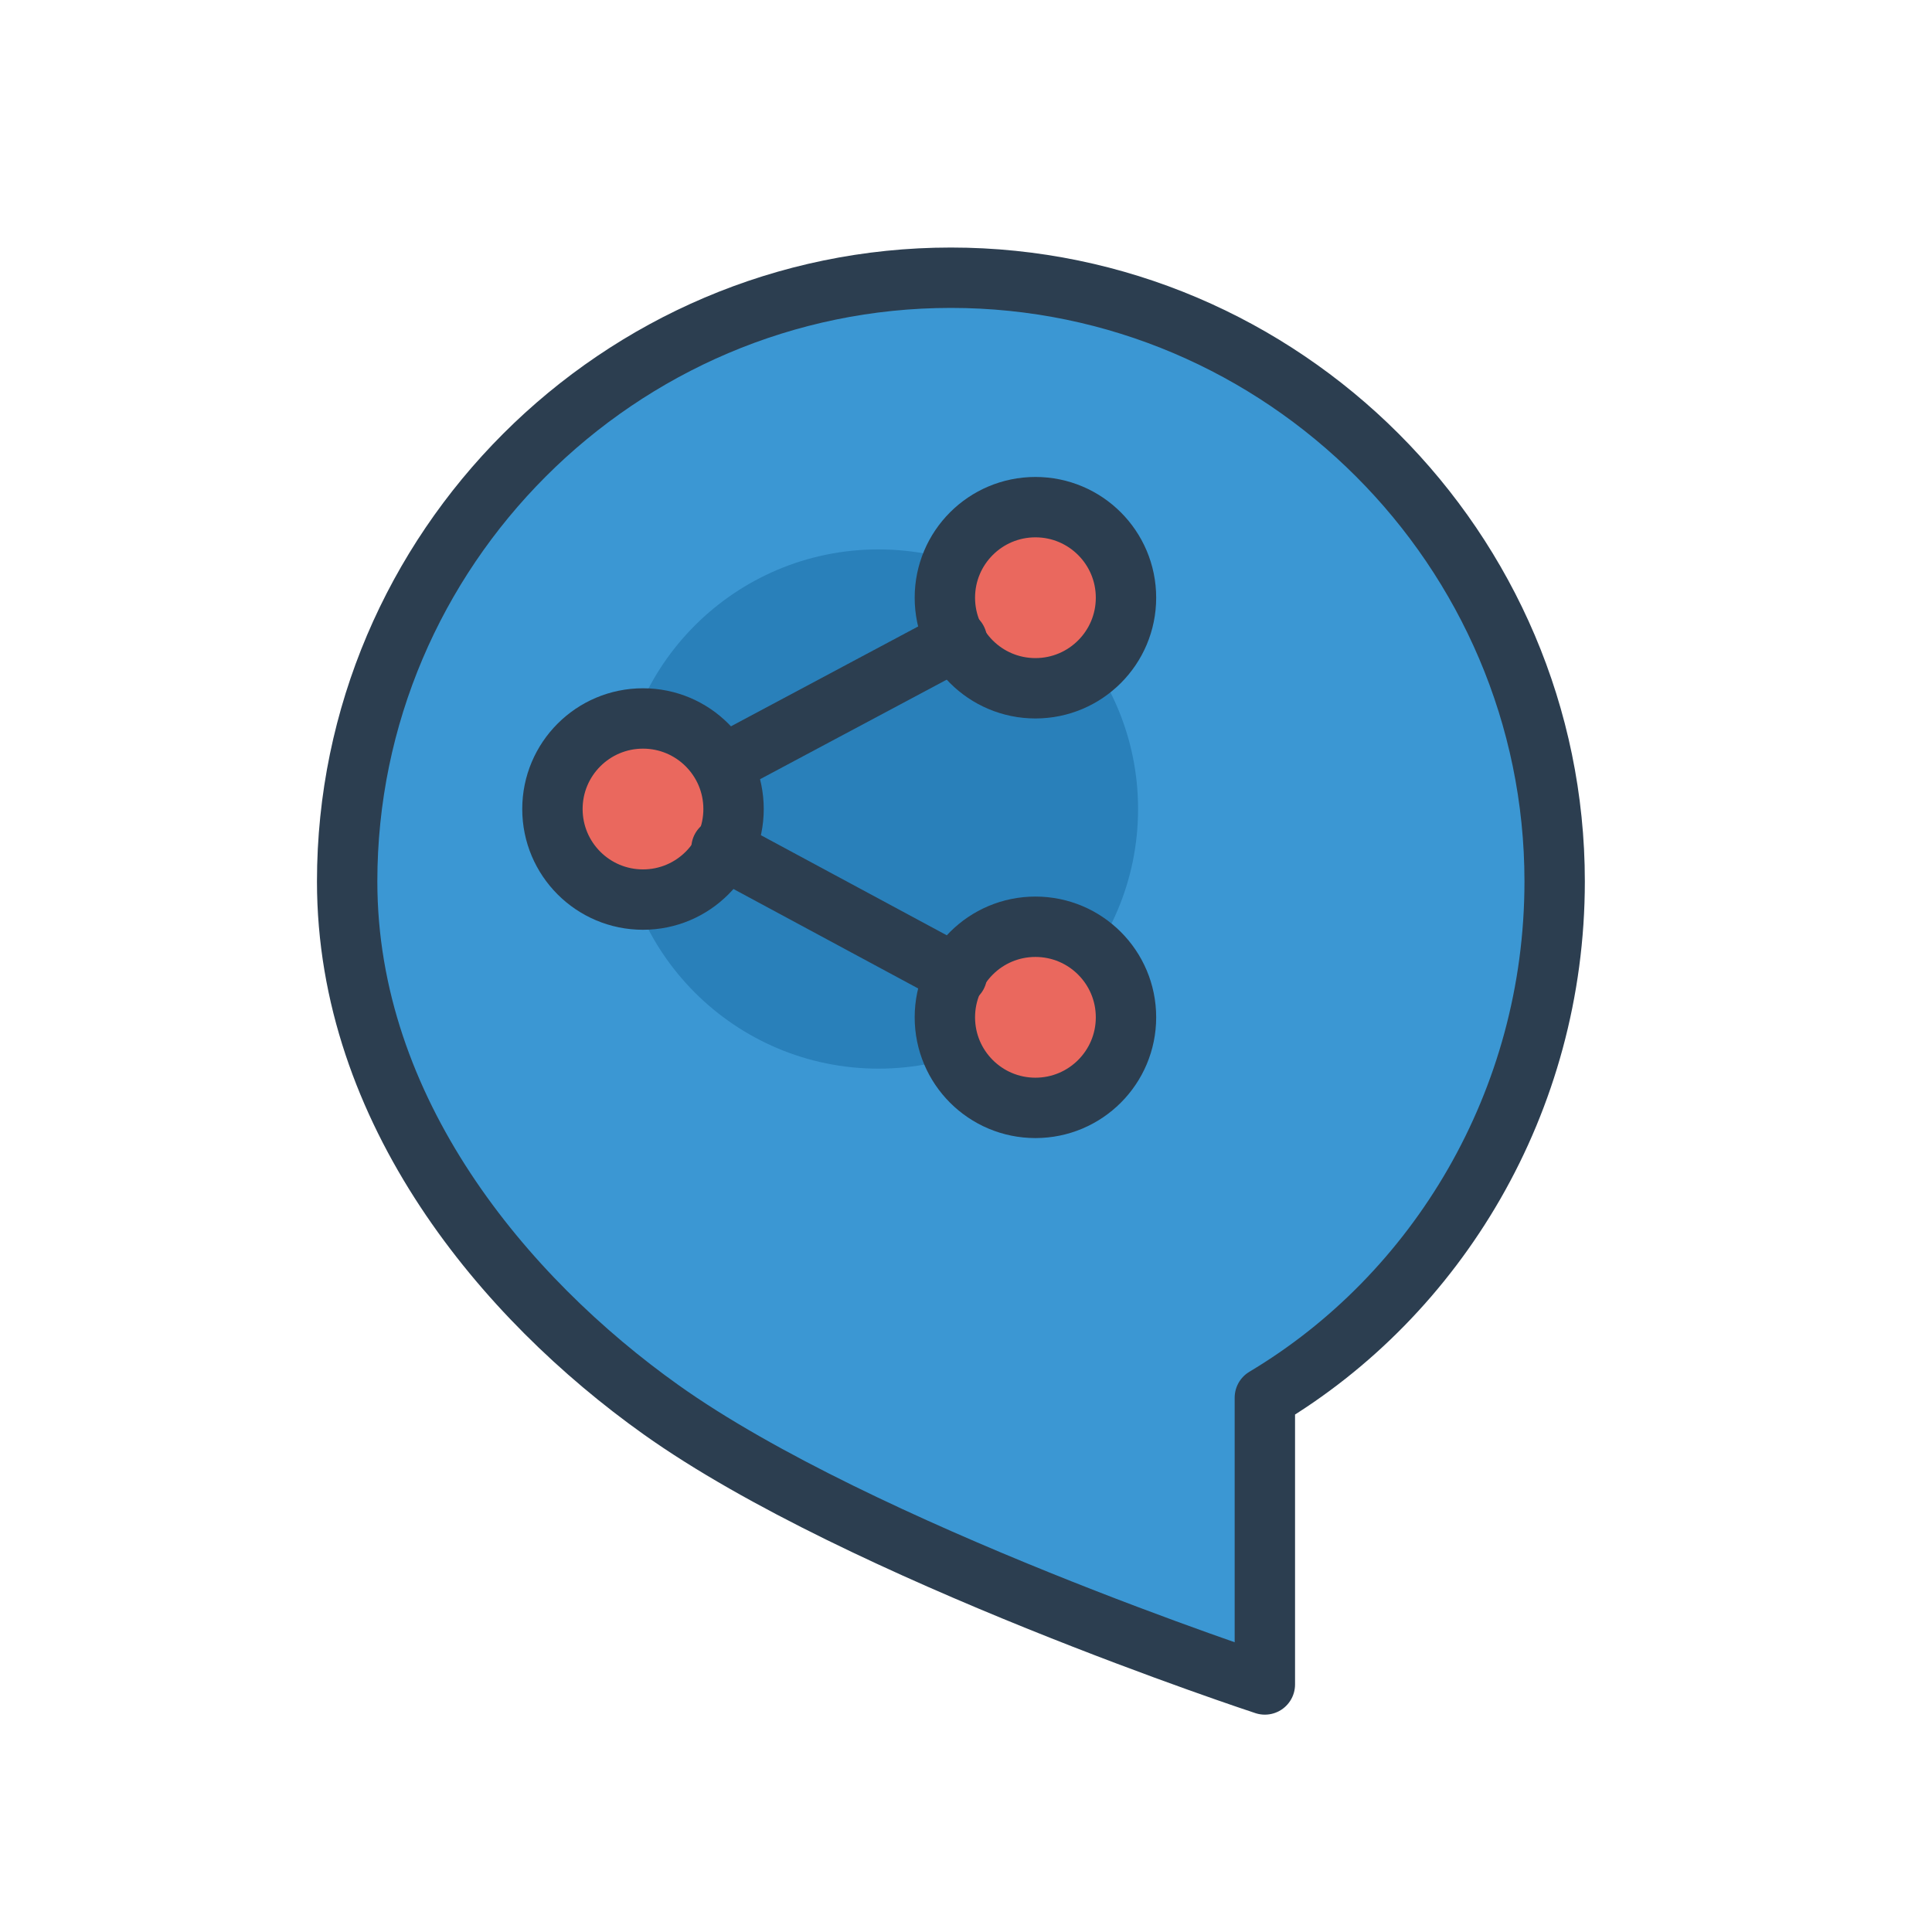 <?xml version="1.0" ?><!DOCTYPE svg  PUBLIC '-//W3C//DTD SVG 1.1//EN'  'http://www.w3.org/Graphics/SVG/1.1/DTD/svg11.dtd'><svg enable-background="new 0 0 64 64" id="Layer_1" version="1.1" viewBox="0 0 64 64" xml:space="preserve" xmlns="http://www.w3.org/2000/svg" xmlns:xlink="http://www.w3.org/1999/xlink"><path d="M51.5,29.2c0-11-9-20-20-20s-20,9-20,20c0,7.6,5.2,13.8,10.4,17.5c6.6,4.7,20,9.1,20,9.1v-9.5l0,0  C47.6,42.9,51.5,36.5,51.5,29.2z" fill="#3B97D3"/><path d="  M51.5,29.2c0-11-9-20-20-20s-20,9-20,20c0,7.6,5.2,13.8,10.4,17.5c6.6,4.7,20,9.1,20,9.1v-9.5l0,0C47.6,42.9,51.5,36.5,51.5,29.2z" fill="none" stroke="#2C3E50" stroke-linecap="round" stroke-linejoin="round" stroke-miterlimit="10" stroke-width="2"/><circle cx="29.1" cy="26.8" fill="#2980BA" r="8.6"/><circle cx="34.3" cy="19.8" fill="#EA685E" r="3"/><circle cx="34.3" cy="33.7" fill="#EA685E" r="3"/><circle cx="21.3" cy="26.8" fill="#EA685E" r="3"/><circle cx="34.3" cy="19.8" fill="none" r="3" stroke="#2C3E50" stroke-linecap="round" stroke-linejoin="round" stroke-miterlimit="10" stroke-width="2"/><circle cx="34.3" cy="33.7" fill="none" r="3" stroke="#2C3E50" stroke-linecap="round" stroke-linejoin="round" stroke-miterlimit="10" stroke-width="2"/><circle cx="21.3" cy="26.8" fill="none" r="3" stroke="#2C3E50" stroke-linecap="round" stroke-linejoin="round" stroke-miterlimit="10" stroke-width="2"/><line fill="none" stroke="#2C3E50" stroke-linecap="round" stroke-linejoin="round" stroke-miterlimit="10" stroke-width="2" x1="24.2" x2="31.7" y1="25.2" y2="21.2"/><line fill="none" stroke="#2C3E50" stroke-linecap="round" stroke-linejoin="round" stroke-miterlimit="10" stroke-width="2" x1="23.9" x2="31.7" y1="28.1" y2="32.3"/></svg>